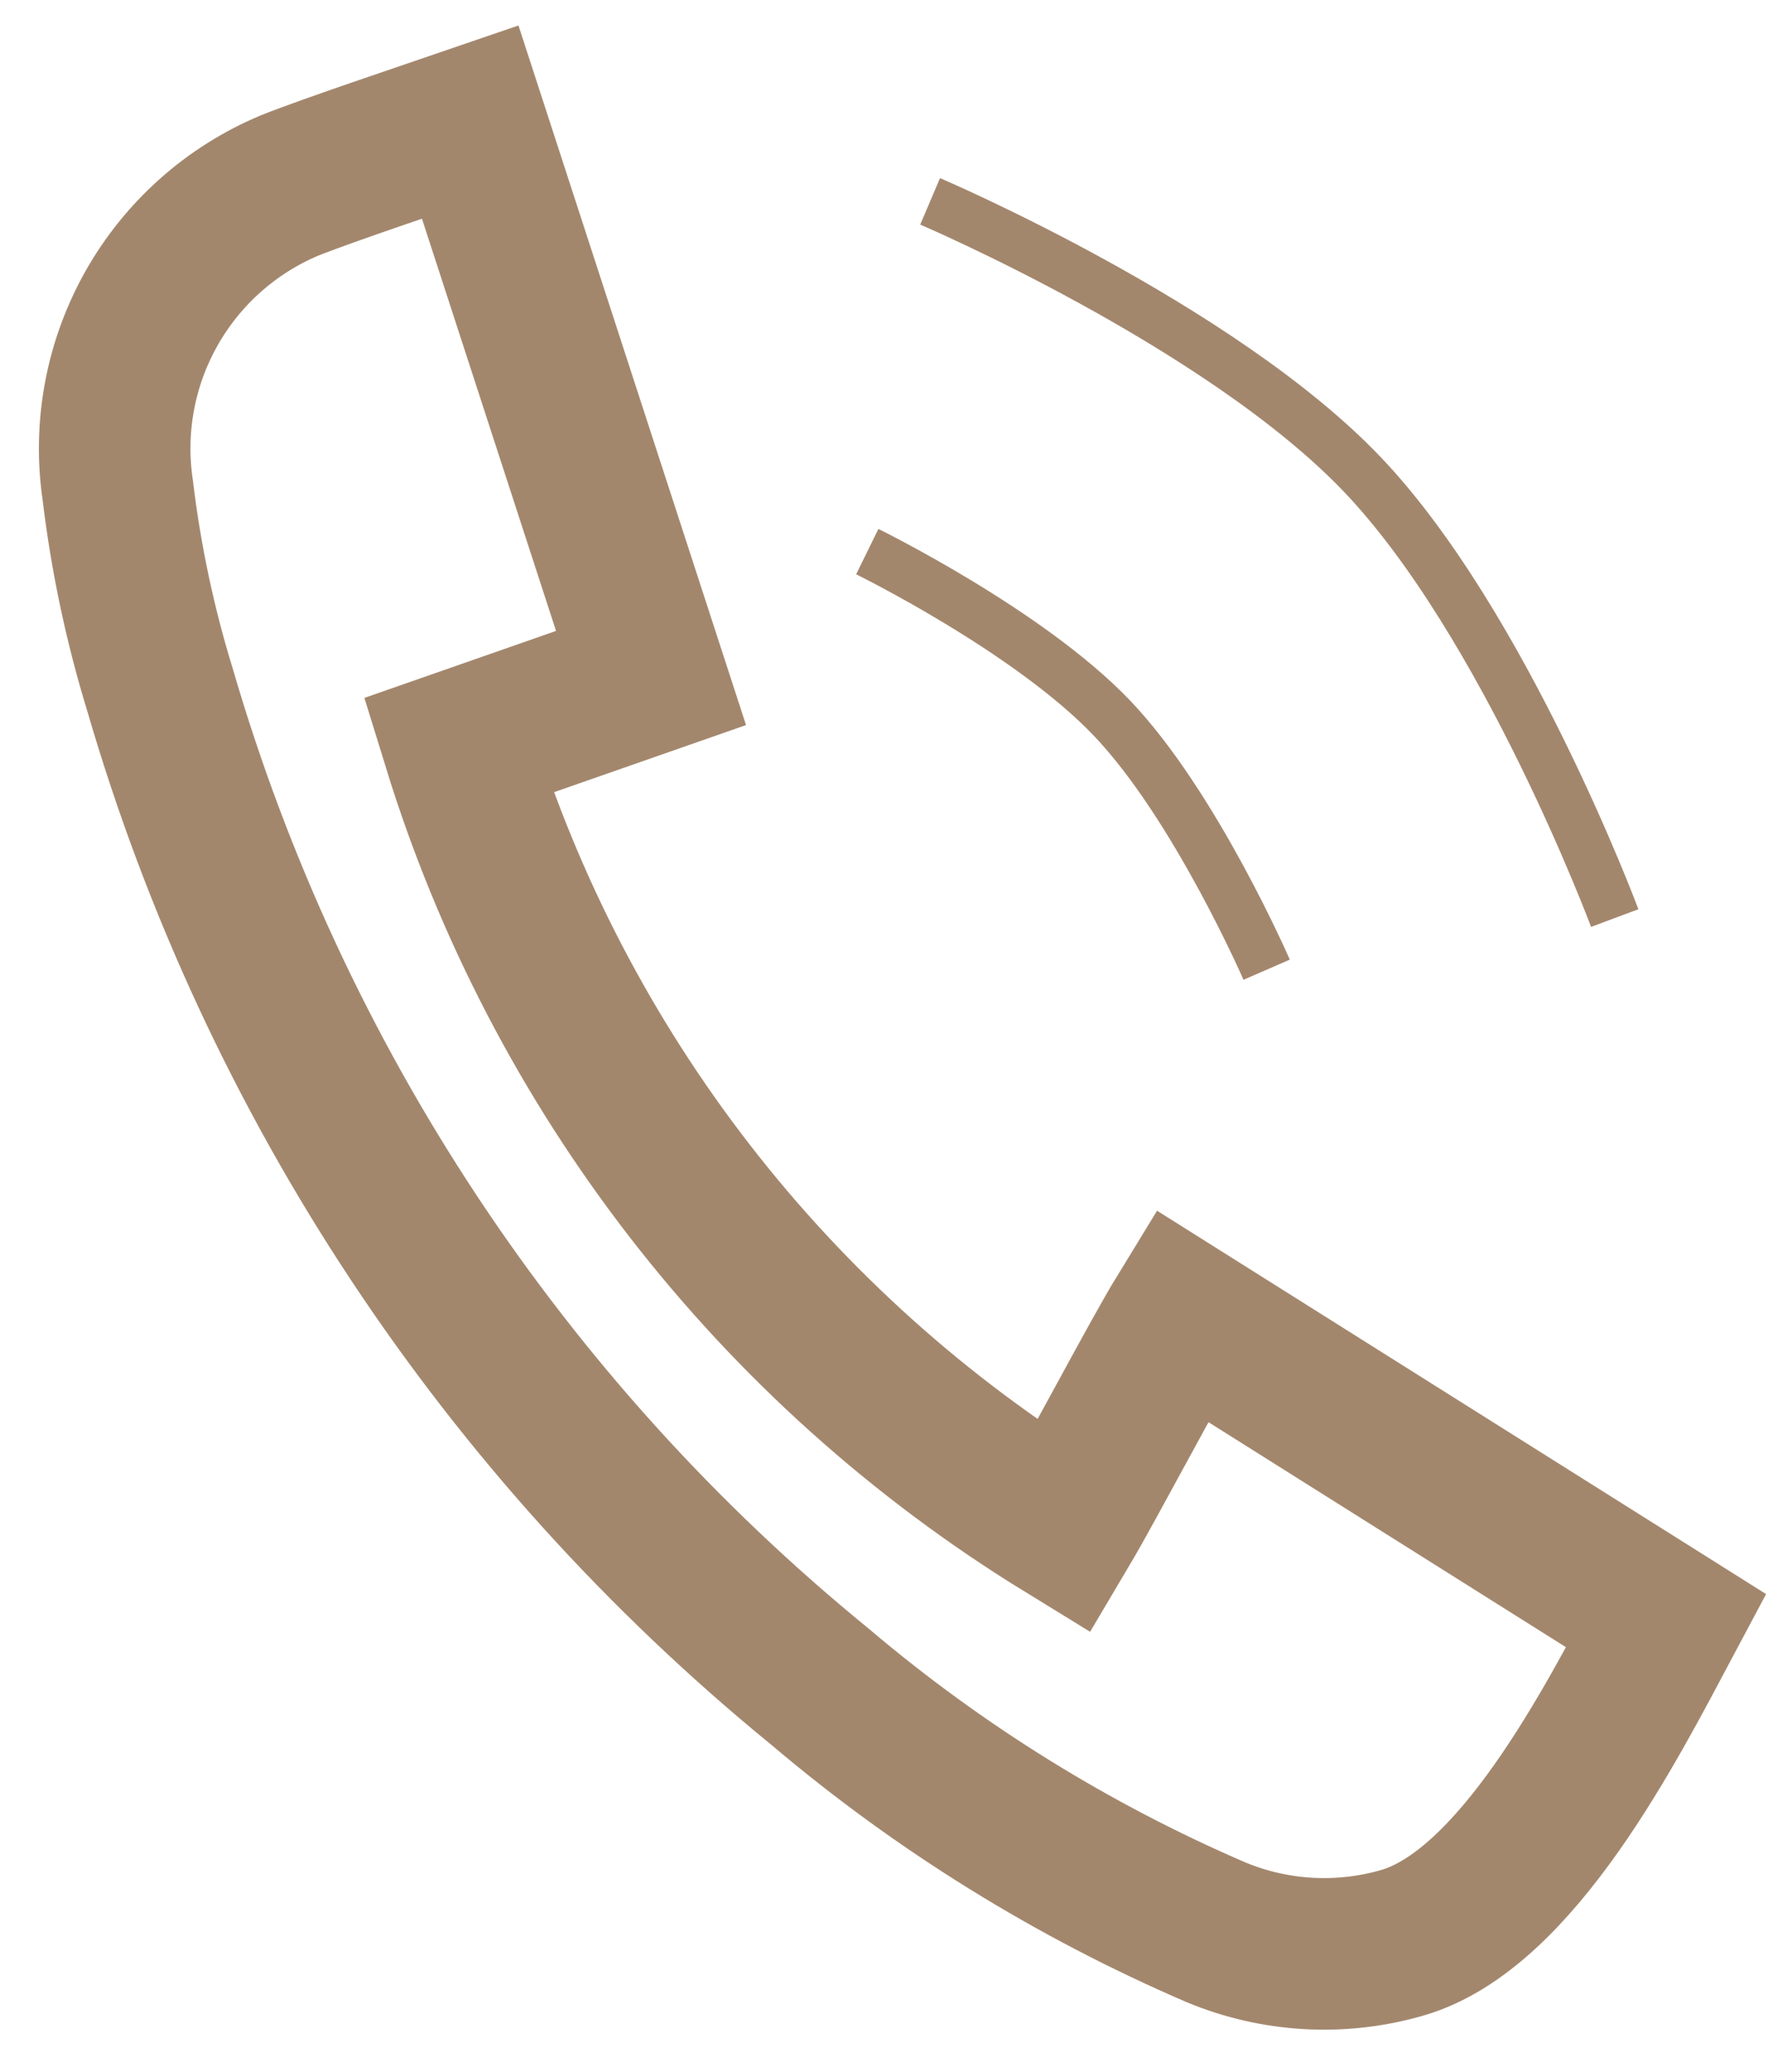 <?xml version="1.0" encoding="UTF-8"?> <svg xmlns="http://www.w3.org/2000/svg" width="35" height="41" viewBox="0 0 35 41" fill="none"><g clip-path="url(#clip0_2_140)"><path d="M9.309 2.418L12.888 13.418L9.073 14.751C11.06 21.193 15.323 26.691 21.067 30.219C21.563 29.383 22.896 26.849 23.392 26.039L32.982 32.074C31.91 34.086 30.029 37.797 27.756 38.45C26.54 38.801 25.24 38.727 24.072 38.241C21.232 37.018 18.59 35.38 16.233 33.381C9.98 28.281 5.424 21.401 3.168 13.653C2.772 12.366 2.493 11.046 2.332 9.708C2.147 8.467 2.381 7.201 2.996 6.108C3.611 5.015 4.573 4.158 5.729 3.672C6.513 3.359 8.473 2.705 9.309 2.418Z" stroke="#A3876D" stroke-width="3" stroke-miterlimit="10"></path><path d="M18.413 3.985C18.413 3.985 24.136 6.425 26.963 9.383C29.789 12.341 31.966 18.169 31.966 18.169" stroke="#A3876D"></path><path d="M17.169 10.917C17.169 10.917 20.36 12.482 22.008 14.207C23.657 15.932 25.075 19.191 25.075 19.191" stroke="#A3876D"></path></g><defs><clipPath id="clip0_2_140"><rect width="35" height="41" fill="white"></rect></clipPath></defs></svg> 